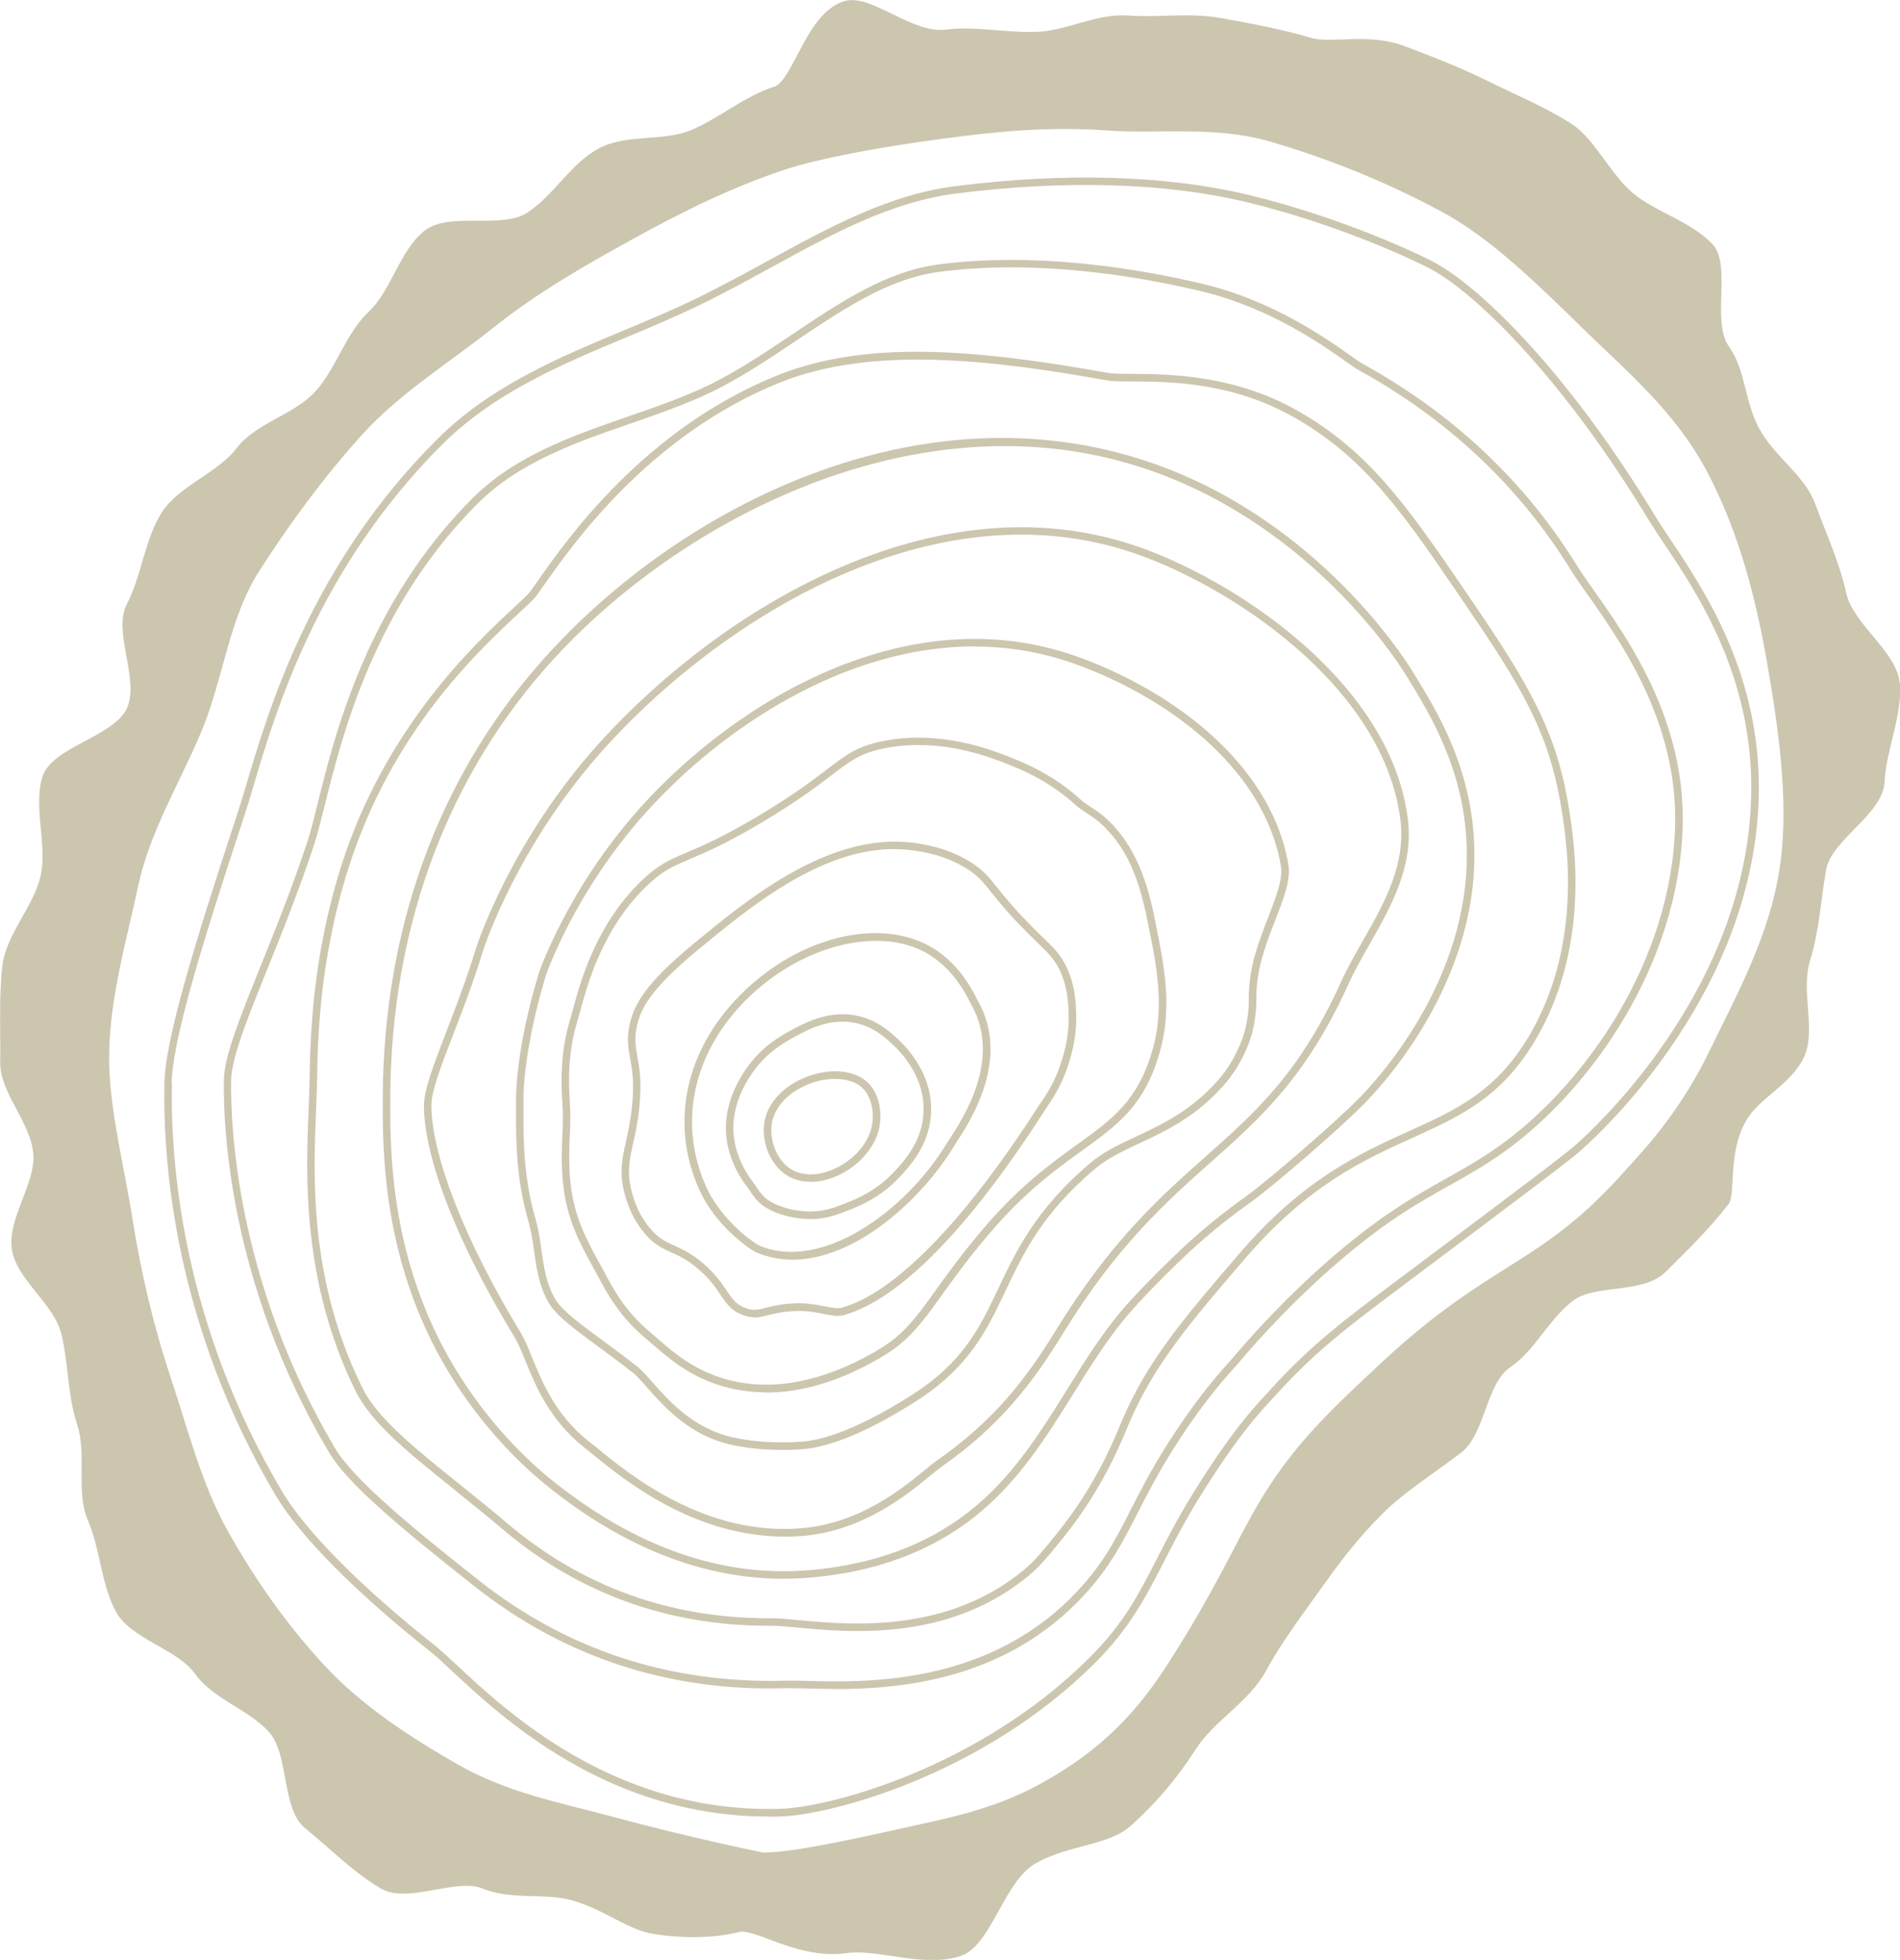 <?xml version="1.0" encoding="UTF-8"?>
<svg xmlns="http://www.w3.org/2000/svg" id="Ebene_1" data-name="Ebene 1" viewBox="0 0 267.7 276.04">
  <defs>
    <style>
      .cls-1 {
        fill: #ccc6af;
      }
    </style>
  </defs>
  <path class="cls-1" d="M267.65,96.17c-.38-4.4-6.54-8.19-7.53-12.67-.96-4.31-2.77-8.21-4.36-12.52-1.53-4.13-5.75-6.62-7.93-10.68-2.04-3.81-1.88-8.22-4.23-11.49-2.51-3.5.43-11.5-2.33-14.43-2.95-3.14-7.99-4.53-11.09-7.09-3.34-2.76-5.45-7.72-8.8-9.87-3.71-2.38-8.11-4.19-11.6-5.93-4.1-2.04-8.46-3.7-11.93-5.01-4.99-1.89-10.29-.31-13.02-1.12-4.29-1.27-8.69-2.07-12.79-2.81-4.41-.8-8.93-.05-13.07-.36-4.51-.33-8.75,2.17-12.86,2.3-4.59.14-8.82-.85-12.81-.32-4.75.62-10.37-4.92-14.08-4.07-5.5,1.27-7.44,11.24-10.14,12.11-4.22,1.36-7.44,4.25-11.56,6.05-4.07,1.77-9.3.52-13.24,2.69-3.89,2.14-6.18,6.46-9.92,8.96-3.69,2.47-11.07-.19-14.58,2.61-3.48,2.77-4.6,8.35-7.87,11.43-3.24,3.05-4.46,7.83-7.46,11.16-2.98,3.31-8.38,4.43-11.09,7.99-2.7,3.54-8.17,5.32-10.58,9.09-2.4,3.76-2.81,8.89-4.89,12.85-2.07,3.95,1.76,10.47.04,14.6-1.72,4.11-10.61,5.49-11.95,9.76-1.33,4.25.69,9.49-.24,13.87-.93,4.35-4.9,8.31-5.41,12.78-.5,4.41-.24,9.12-.3,13.63-.06,4.21,4.32,8.42,4.66,12.87.32,4.24-3.7,9.09-3.01,13.46.67,4.24,5.94,7.62,6.97,11.89,1.02,4.19.85,8.63,2.23,12.77,1.37,4.11-.23,9.47,1.5,13.45,1.74,3.99,1.88,9.17,4,12.95,2.13,3.8,8.57,5.16,11.1,8.68,2.54,3.54,7.39,4.94,10.35,8.11,2.96,3.18,1.77,10.9,5.16,13.63,3.37,2.71,6.91,6.33,10.71,8.51,3.78,2.17,10.51-1.53,14.3-.01,4.13,1.66,8.61.59,12.44,1.62,4.54,1.22,7.97,4.2,11.6,4.77,7.58,1.19,12.33-.34,12.33-.34,2.97.02,8.35,3.96,15,3.04,4.4-.61,10.65,2.1,15.91.43,4.46-1.41,6.11-10.66,10.8-13.17,4.81-2.59,10.11-2.39,13.26-5.21,3.86-3.46,6.73-7.02,9.19-10.84,2.55-3.96,7.46-6.58,9.83-10.94,2.13-3.91,4.71-7.35,7.74-11.58,2.52-3.52,4.97-6.88,8.74-10.63,3.06-3.04,6.73-5.29,10.96-8.49,3.51-2.66,3.52-9.74,7-12.09,3.47-2.35,5.3-6.63,8.8-9.34,3.17-2.45,9.88-.87,13.13-4.13,2.77-2.77,5.96-5.81,8.82-9.51,1.08-1.39-.24-7.48,2.68-12.08,1.86-2.94,6.14-4.85,7.91-8.54,1.84-3.84-.5-9.21.9-13.73,1.28-4.15,1.46-8.09,2.24-12.68.74-4.32,8.05-7.84,8.25-12.45.19-4.41,2.54-9.33,2.15-13.91ZM250.86,121.44c-1.29,10.08-6.34,18.95-9.95,26.48-4.38,9.13-10.03,14.8-11.67,16.66-12.23,13.89-18.93,12.75-34.51,27.26-7.37,6.86-12.71,11.83-17.61,20.25-3.24,5.56-5.8,11.7-12.53,22.18-3.97,6.18-8.88,12.07-18.42,17.19-6.49,3.49-13.18,4.73-18.97,6.02-8.92,2-16.13,3.46-19.68,3.43,0,0-9.44-1.86-21.91-5.22-6.53-1.76-14.17-3.19-21.19-7.22-6.77-3.89-13.43-8.23-18.67-13.87-5.23-5.61-9.84-12.16-13.64-18.94-3.76-6.72-5.66-14.46-8.1-21.77-2.47-7.43-4.2-14.97-5.38-22.44-1.26-7.94-3.36-15.7-3.25-23.02.12-8.05,2.43-15.89,4.07-23.57,1.67-7.82,5.91-14.6,8.95-21.89,3.07-7.36,3.84-15.83,8.1-22.5,4.29-6.72,9.14-13.28,14.43-19.15,5.35-5.94,12.37-10.21,18.52-15.12,6.27-5.01,13.11-8.9,19.98-12.68,7.06-3.88,14.08-7.33,21.52-9.74,4.03-1.3,11.91-2.94,22.38-4.31,6.71-.88,14.2-1.71,22.69-1.09,7.1.52,15.2-.72,23.11,1.61,4.6,1.36,13.91,4.35,24.16,9.92,6.78,3.68,13.19,9.97,19.98,16.6,5.71,5.59,12.68,11.39,17.1,19.65,4.64,8.67,7.02,18.16,8.56,26.95,1.69,9.64,3.07,19.52,1.94,28.32Z"></path>
  <path class="cls-1" d="M108.3,255.85c-22.64,0-37.47-13.84-44.69-20.57-1.24-1.16-2.22-2.07-2.97-2.66-10.5-8.3-18.46-16.34-21.85-22.08-14.11-23.88-15.84-46.56-15.63-57.95.12-6.09,4.04-19.09,10.32-38.09.35-1.07.74-2.37,1.19-3.88,3.22-10.87,9.22-31.1,26.92-48.75,7.51-7.49,17.04-11.47,26.26-15.32,3.09-1.29,6.27-2.62,9.31-4.06,3.72-1.76,7.37-3.76,10.91-5.69,8.81-4.82,17.14-9.38,26.44-10.57,15.5-1.98,29.79-1.56,41.35,1.21,13.19,3.16,24.38,8.48,26.44,9.63,7.03,3.91,19.29,16.42,30.86,35.54.6.99,1.35,2.11,2.22,3.41,4.8,7.18,12.84,19.18,12.42,36.16-.67,26.84-21.03,46.27-25.11,49.89-1.68,1.49-9.34,7.23-24.59,18.66l-.75.57c-7.17,5.37-11.91,8.92-17.38,14.94l-.68.74c-1.86,1.99-4.97,5.33-10.26,13.87-2.13,3.44-3.68,6.45-5.04,9.11-2.59,5.04-4.82,9.39-9.8,14.34-15.69,15.62-36.98,21.33-44.27,21.54-.54.02-1.08.03-1.62.03ZM24.22,152.6c-.22,11.28,1.51,33.74,15.48,57.39,3.32,5.62,11.19,13.56,21.59,21.78.79.62,1.78,1.55,3.04,2.72,7.12,6.64,21.75,20.28,43.98,20.29.52,0,1.05,0,1.58-.02,7.17-.21,28.09-5.84,43.56-21.23,4.86-4.83,6.95-8.91,9.6-14.08,1.37-2.68,2.93-5.71,5.08-9.18,5.35-8.63,8.5-12.01,10.39-14.03l.67-.73c5.54-6.1,10.31-9.67,17.52-15.08l.75-.56c15.23-11.41,22.88-17.14,24.52-18.6,4.02-3.57,24.1-22.73,24.75-49.13.41-16.64-7.51-28.47-12.25-35.54-.88-1.31-1.63-2.44-2.25-3.45-11.46-18.95-23.56-31.32-30.47-35.16-2.04-1.13-13.1-6.39-26.17-9.53-11.44-2.74-25.6-3.15-40.97-1.19-9.1,1.17-17.34,5.67-26.07,10.45-3.55,1.94-7.22,3.95-10.97,5.72-3.05,1.44-6.25,2.78-9.35,4.08-9.13,3.81-18.56,7.76-25.93,15.09-17.51,17.46-23.46,37.52-26.65,48.3-.45,1.52-.84,2.84-1.2,3.91-6.25,18.9-10.15,31.82-10.27,37.77Z"></path>
  <path class="cls-1" d="M117.81,237.88c-1.56,0-2.96-.04-4.18-.07-1.14-.03-2.09-.05-2.8-.04-16.48.52-31.26-4.33-43.87-14.26-11.43-9.02-18.11-14.73-20.66-19.04-14.12-23.87-14.87-46.12-14.76-52.37.05-3.31,2.28-8.83,5.1-15.83,2.11-5.24,4.51-11.18,6.71-17.85.43-1.31.88-3.13,1.4-5.23,2.44-9.85,6.99-28.18,21.8-42.99,6.03-6.03,14.11-8.82,21.93-11.53,3.72-1.29,7.57-2.62,11.03-4.26,4.17-1.98,8.19-4.68,12.08-7.29,6.84-4.59,13.3-8.92,20.68-9.88,13.7-1.77,27.82.52,37.25,2.76,9.92,2.37,17.6,7.84,20.89,10.18.65.46,1.16.82,1.4.96,12.79,7.01,23.01,16.6,30.37,28.51.61.99,1.45,2.18,2.42,3.55,4.82,6.83,12.88,18.25,12.48,33.16-.52,19.39-12.81,36.87-24.77,45.59-2.81,2.05-5.34,3.47-8.02,4.97-4.4,2.46-8.94,5.01-15.61,10.73-6.2,5.31-11.13,10.71-14.18,14.31-.17.21-.4.46-.68.77-1.55,1.74-4.79,5.35-8.98,12.12-1.92,3.1-3.31,5.82-4.54,8.22-2.31,4.52-4.31,8.43-8.75,12.83-10.82,10.74-24.78,11.99-33.73,11.99ZM111.39,236.7c.63,0,1.4.02,2.27.04,8.04.22,24.76.67,37.14-11.62,4.32-4.28,6.19-7.93,8.55-12.55,1.24-2.42,2.64-5.16,4.58-8.29,4.25-6.85,7.52-10.51,9.09-12.27.27-.3.49-.55.66-.75,3.07-3.63,8.05-9.07,14.3-14.43,6.75-5.79,11.55-8.47,15.78-10.85,2.65-1.49,5.16-2.89,7.92-4.9,11.75-8.57,23.83-25.73,24.33-44.76.39-14.55-7.55-25.8-12.29-32.52-.98-1.39-1.83-2.59-2.46-3.61-7.26-11.75-17.34-21.22-29.97-28.14-.3-.16-.78-.51-1.51-1.02-3.23-2.3-10.8-7.69-20.52-10.01-9.34-2.22-23.33-4.49-36.87-2.74-7.13.92-13.49,5.19-20.23,9.71-3.92,2.63-7.98,5.35-12.21,7.36-3.52,1.67-7.39,3.01-11.14,4.31-7.71,2.67-15.68,5.43-21.53,11.28-14.61,14.61-19.11,32.75-21.53,42.5-.53,2.12-.98,3.95-1.42,5.3-2.21,6.7-4.61,12.66-6.73,17.92-2.78,6.89-4.97,12.34-5.03,15.45-.11,6.18.64,28.19,14.61,51.82,2.71,4.57,11.2,11.47,20.4,18.74,12.41,9.78,26.92,14.5,43.19,14.04.18,0,.37,0,.58,0Z"></path>
  <path class="cls-1" d="M120.83,229.72c-3.26,0-6.18-.27-8.49-.49-1.43-.13-2.67-.25-3.55-.25h-.55c-14.2-.01-26.81-4.59-37.46-13.63-2.38-2.01-4.65-3.84-6.85-5.61-6.49-5.22-11.61-9.33-13.83-13.82-7.63-15.43-7-30.67-6.62-39.77.06-1.38.11-2.64.13-3.76.11-6.06.31-17.35,4.5-30.52,6.2-19.45,18.82-31.2,24.21-36.22.89-.82,1.6-1.49,2.09-2,.26-.27.76-.98,1.45-1.97,4.1-5.83,15.01-21.3,33.64-28.8,12.44-5,27.63-3.76,46.6-.36.69.12,1.86.13,3.34.14,5.02.02,14.36.06,23.38,5.19,9.79,5.56,15.14,12.96,23.06,24.57,8.12,11.91,13.01,19.09,14.96,30.19.87,4.97,3.53,20.1-4.39,33.66-4.83,8.28-10.67,10.92-17.44,13.99-6.89,3.12-14.71,6.66-23.63,17.05-7.69,8.95-12.77,14.87-16.33,23.23l-.24.57c-1.26,3.01-3.89,9.28-9.49,16.06l-.51.62c-1.14,1.4-2.32,2.84-3.86,4.12-7.76,6.44-16.81,7.81-24.12,7.81ZM75.17,84.38c-.5.52-1.23,1.2-2.13,2.04-5.78,5.38-17.8,16.58-23.92,35.77-4.15,13.02-4.35,24.21-4.45,30.22-.02,1.13-.07,2.39-.13,3.78-.4,9.58-1,24.07,6.51,39.26,2.12,4.28,7.16,8.34,13.54,13.47,2.2,1.77,4.48,3.6,6.87,5.62,10.46,8.87,22.83,13.37,36.78,13.38h.56c.93,0,2.19.12,3.64.26,7.31.68,20.94,1.95,31.83-7.08,1.46-1.21,2.56-2.56,3.72-3.98l.51-.63c5.5-6.66,8.09-12.83,9.33-15.8l.24-.57c3.62-8.51,8.74-14.48,16.5-23.51,9.07-10.56,17-14.15,24-17.32,6.6-2.99,12.31-5.57,16.97-13.56,7.72-13.23,5.12-28.07,4.26-32.94-1.91-10.88-6.48-17.59-14.79-29.78-7.83-11.49-13.11-18.8-22.7-24.24-8.79-4.99-17.6-5.02-22.87-5.05-1.53,0-2.74-.01-3.52-.15-16.26-2.92-33.09-4.89-46.02.3-18.35,7.38-29.12,22.67-33.17,28.42-.75,1.06-1.24,1.76-1.55,2.09Z"></path>
  <path class="cls-1" d="M110.44,222.36c-11.41,0-22.65-4.42-33.49-13.19-3.05-2.47-8.86-7.8-13.82-16.04-9.32-15.5-9.23-31.18-9.2-38.71.12-23.47,7.72-44.51,21.98-60.84,18.86-21.61,52.27-38.96,84.39-29.03,24.25,7.5,37.25,27.62,38.65,29.89l.15.25c3.34,5.4,8.39,13.56,8.63,24.93.39,18.95-13.01,33.32-15.69,36.01-3.58,3.58-12.81,11.57-15.93,13.78-2.2,1.55-4.32,3.21-6.41,5.01l-.2.17c-2.79,2.41-7.74,7.33-10.19,10.14-3.03,3.46-5.46,7.36-8.04,11.5-3.88,6.22-7.88,12.65-14.13,17.54-6.14,4.79-13.82,7.63-22.82,8.41-1.3.11-2.59.17-3.88.17ZM141.56,62.83c-25.56,0-50.32,14.8-64.86,31.45-14.08,16.13-21.59,36.93-21.71,60.14-.04,7.44-.12,22.92,9.04,38.16,4.87,8.1,10.58,13.34,13.55,15.75,11.87,9.59,24.18,13.91,36.64,12.8,8.8-.77,16.29-3.52,22.26-8.19,6.1-4.76,10.06-11.12,13.88-17.26,2.48-3.99,5.05-8.11,8.14-11.64,2.48-2.83,7.48-7.81,10.3-10.23l.21-.19c2.11-1.81,4.26-3.5,6.39-5,3.17-2.26,12.32-10.18,15.88-13.73,2.64-2.64,15.77-16.72,15.38-35.24-.23-11.08-5.19-19.09-8.47-24.4l-.15-.25c-1.38-2.23-14.19-22.05-38.06-29.43-6.1-1.89-12.29-2.74-18.42-2.74Z"></path>
  <path class="cls-1" d="M110.53,216.42c-12.77,0-22.58-7.98-26.92-11.51-.44-.36-.82-.67-1.13-.91-5.02-3.89-7.04-8.86-8.52-12.49-.51-1.24-.94-2.32-1.4-3.07-8.09-13.29-12.77-25.19-12.83-32.65-.02-2.25,1.38-5.89,3.16-10.49,1.34-3.48,2.86-7.42,4.19-11.78.04-.15,4.87-15.21,17.65-29.2,16.94-18.54,46.73-36.87,74.93-27.56,13.63,4.5,36.18,18.94,38.69,38.51.86,6.73-2.31,12.31-5.37,17.7-1.13,1.98-2.19,3.85-3.06,5.78-5.92,13.04-12.44,18.83-19.34,24.96-6.2,5.5-13.23,11.74-20.9,24.24-4.34,7.07-8.91,12.95-17.1,18.69-.39.28-.91.7-1.53,1.21-3.31,2.72-9.47,7.78-18.01,8.48-.85.07-1.68.1-2.51.1ZM143.87,75.3c-22.7,0-44.73,14.8-58.36,29.72-12.62,13.82-17.37,28.65-17.42,28.79-1.34,4.4-2.87,8.36-4.22,11.85-1.74,4.5-3.11,8.06-3.09,10.1.07,7.16,4.81,19.17,12.68,32.11.5.82.95,1.93,1.47,3.22,1.43,3.52,3.39,8.34,8.19,12.05.32.25.7.56,1.15.92,4.52,3.68,15.12,12.33,28.67,11.18,8.21-.68,14.2-5.6,17.42-8.24.65-.54,1.19-.98,1.6-1.26,8.05-5.63,12.54-11.42,16.81-18.38,7.75-12.63,14.84-18.92,21.1-24.47,7.11-6.31,13.25-11.76,19.08-24.6.89-1.97,2.02-3.95,3.11-5.86,2.98-5.24,6.06-10.65,5.24-17.04-2.45-19.09-24.59-33.22-37.98-37.64-5.12-1.69-10.31-2.45-15.45-2.45Z"></path>
  <path class="cls-1" d="M110.19,204.21c-3.01,0-5.9-.34-8.19-.99-5.29-1.5-8.7-5.38-10.96-7.95-.72-.82-1.34-1.52-1.81-1.89-1.69-1.33-3.36-2.56-4.83-3.64-3.35-2.46-6-4.4-7.06-6.2-1.39-2.34-1.76-4.96-2.12-7.5-.19-1.38-.38-2.68-.72-3.84-1.83-6.21-1.81-11.8-1.79-15.88v-1.33c-.02-3.5.81-10.05,3.21-17.93.03-.11,4.07-11.97,14.39-23.42,13.57-15.05,37.81-29.62,61.47-21.16,12.7,4.54,27.18,14.61,29.74,29.24.38,2.16-.64,4.78-1.82,7.81-1.26,3.24-2.7,6.92-2.68,10.8,0,.98.02,3.28-.86,6.01-.04.14-1.1,3.51-3.7,6.46-3.97,4.51-8.2,6.49-11.93,8.23-2.29,1.07-4.46,2.09-6.2,3.55-7.49,6.32-10.13,11.9-12.69,17.29-2.61,5.49-5.07,10.68-12.56,15.47-6.49,4.15-12.05,6.49-16.08,6.78-.94.07-1.89.1-2.82.1ZM137.31,91.04c-18.3,0-35.58,11.51-46.22,23.3-10.17,11.28-14.13,22.91-14.17,23.02-2.36,7.77-3.19,14.2-3.16,17.62v1.34c-.02,4.01-.04,9.51,1.75,15.57.36,1.24.55,2.57.75,3.99.34,2.43.7,4.95,1.98,7.11.96,1.61,3.53,3.5,6.78,5.89,1.48,1.09,3.16,2.32,4.86,3.66.54.43,1.16,1.13,1.94,2.02,2.18,2.48,5.47,6.21,10.46,7.63,2.89.82,6.77,1.14,10.65.86,3.86-.27,9.24-2.56,15.59-6.61,7.23-4.62,9.52-9.45,12.17-15.03,2.48-5.24,5.3-11.17,12.96-17.64,1.84-1.56,4.07-2.6,6.43-3.7,3.64-1.7,7.75-3.62,11.58-7.97,2.44-2.77,3.47-6.05,3.48-6.08.83-2.57.82-4.68.81-5.57-.02-4.19,1.45-7.97,2.75-11.3,1.12-2.88,2.09-5.37,1.76-7.24-2.48-14.19-16.64-23.98-29.06-28.42-4.71-1.68-9.44-2.43-14.11-2.43Z"></path>
  <path class="cls-1" d="M107.98,196.1c-2.28,0-4.5-.33-6.63-1-4.35-1.36-7.26-3.9-9.39-5.75-.35-.31-.69-.6-1-.86-3.68-3.07-5.44-6.36-6.6-8.54-.17-.32-.33-.62-.49-.9-1.56-2.8-2.92-5.34-3.7-8.06-1.23-4.25-1.07-8.17-.93-11.32.03-.81.07-1.58.07-2.3,0-.51-.03-1.13-.07-1.86-.16-2.79-.4-7.02,1.11-12,.11-.36.23-.82.38-1.35,1.03-3.82,3.17-11.76,9.48-17.94,2.47-2.42,4.01-3.07,6.56-4.16,2.2-.94,5.21-2.22,10.33-5.29,4.74-2.84,7.45-4.91,9.44-6.42,2.71-2.07,4.2-3.21,7.7-3.94,8.17-1.71,15.65,1.27,18.11,2.25,1.93.77,5.96,2.38,9.89,5.94.48.44,1,.77,1.55,1.13.65.42,1.33.86,2.05,1.53,4.94,4.51,6.23,10.97,7.08,15.25,1.13,5.65,2.29,11.5.45,17.82-2.17,7.42-5.85,10.07-10.95,13.75-3.57,2.57-8,5.76-12.99,11.62-2.99,3.5-5.03,6.35-6.67,8.63-2.13,2.96-3.67,5.1-5.94,6.99-1.04.87-2.67,1.91-4.47,2.85-5.02,2.64-9.83,3.96-14.37,3.96ZM129.37,104.93c-1.58,0-3.24.14-4.92.5-3.26.68-4.6,1.71-7.27,3.74-2,1.53-4.75,3.62-9.53,6.48-5.19,3.11-8.24,4.41-10.46,5.35-2.52,1.08-3.91,1.67-6.24,3.94-6.1,5.98-8.19,13.73-9.2,17.46-.15.55-.27,1.01-.39,1.39-1.46,4.8-1.23,8.91-1.07,11.63.04.76.08,1.41.07,1.93,0,.73-.04,1.51-.07,2.33-.14,3.24-.29,6.9.89,10.99.75,2.62,2.08,5.1,3.61,7.84.16.28.32.59.49.91,1.19,2.23,2.83,5.3,6.34,8.23.32.27.66.56,1.02.88,2.05,1.79,4.87,4.24,9.01,5.54,6.11,1.91,12.91.94,20.2-2.89,2.46-1.29,3.81-2.33,4.28-2.72,2.16-1.8,3.67-3.89,5.75-6.79,1.65-2.3,3.71-5.16,6.73-8.7,5.07-5.95,9.56-9.19,13.18-11.79,4.93-3.55,8.49-6.11,10.56-13.19,1.77-6.07.63-11.78-.47-17.31-1.09-5.48-2.43-10.72-6.76-14.67-.66-.61-1.3-1.02-1.92-1.42-.58-.38-1.13-.74-1.68-1.23-3.79-3.43-7.55-4.93-9.57-5.74-1.87-.75-6.76-2.69-12.58-2.69Z"></path>
  <path class="cls-1" d="M106.33,185.54c-.36,0-.75-.05-1.2-.18-1.97-.56-2.69-1.63-3.6-2.98-.69-1.03-1.48-2.2-3.06-3.57-1.57-1.37-2.74-1.9-3.87-2.41-1.28-.58-2.49-1.12-3.87-2.8-1.95-2.36-2.57-4.87-2.78-5.69-.71-2.84-.29-4.73.24-7.12.31-1.38.65-2.95.86-5.02.34-3.4.01-5.2-.28-6.79-.28-1.52-.51-2.83.01-4.97.68-2.78,2.43-5.69,8.73-10.91l.34.41-.34-.41c7.93-6.56,19.91-16.49,32.22-14.24,1.33.24,3.81.69,6.57,2.29,2.08,1.2,2.9,2.23,4.27,3.94,1.03,1.28,2.44,3.04,5.01,5.61.49.48.92.9,1.31,1.29,1.64,1.59,2.64,2.56,3.48,4.43,1.08,2.39,1.18,4.55,1.25,5.98.13,2.58-.28,5.18-1.23,7.96-.9,2.64-2.07,4.36-2.84,5.5,0,0-.4.6-.61.93-10.63,16.5-20.35,26.33-28.1,28.44-.8.22-1.68.05-2.78-.17-1.21-.24-2.71-.54-4.61-.38-1.58.13-2.56.38-3.36.58-.65.17-1.18.3-1.78.3ZM126.03,119.58c-10.53,0-20.42,8.19-27.85,14.33-6.76,5.6-7.87,8.28-8.38,10.35-.47,1.92-.26,3.07,0,4.53.29,1.58.64,3.53.29,7.08-.21,2.13-.57,3.73-.88,5.14-.52,2.34-.89,4.04-.25,6.64.21.85.77,3.1,2.57,5.28,1.23,1.49,2.23,1.94,3.49,2.51,1.14.52,2.44,1.1,4.13,2.57,1.68,1.47,2.55,2.75,3.24,3.78.85,1.26,1.42,2.1,3.01,2.55.91.26,1.45.12,2.43-.13.83-.21,1.87-.48,3.53-.61,2.04-.16,3.62.15,4.9.4.97.19,1.74.34,2.3.19,7.39-2.01,17.15-11.96,27.49-27.99.22-.34.38-.59.48-.73l.15-.22c.74-1.09,1.86-2.74,2.71-5.24.91-2.65,1.29-5.12,1.17-7.55-.07-1.37-.16-3.41-1.16-5.61-.76-1.69-1.65-2.55-3.26-4.11-.4-.38-.83-.81-1.32-1.3-2.61-2.61-4.05-4.39-5.09-5.69-1.34-1.67-2.08-2.58-3.98-3.68-2.6-1.51-4.96-1.93-6.22-2.16-1.18-.21-2.35-.31-3.51-.31Z"></path>
  <path class="cls-1" d="M111.66,177.42c-1.72,0-3.43-.32-5.09-1.02-.64-.27-5.76-3.56-8.17-9.11-3.99-9.21-1.82-19.33,5.82-27.07,7.49-7.6,17.96-10.72,25.44-7.6,4.96,2.07,7.25,6.63,8.01,8.13.07.14.13.26.17.33,4.56,8.14-1.18,16.91-3.07,19.79-.16.25-.29.45-.38.6-4.49,7.4-13.78,15.95-22.72,15.95ZM123.44,132.51c-6.14,0-13.18,3.09-18.47,8.46-7.32,7.42-9.41,17.11-5.6,25.9,2.23,5.13,7.04,8.32,7.61,8.56,8.69,3.68,20.52-4.66,26.49-14.51.09-.15.23-.37.4-.63,1.8-2.75,7.28-11.11,3.03-18.69-.05-.08-.11-.21-.19-.37-.71-1.41-2.87-5.72-7.47-7.63-1.76-.74-3.74-1.09-5.81-1.09Z"></path>
  <path class="cls-1" d="M114.18,171.69c-.09,0-.18,0-.27,0-2.77-.07-5.03-.95-6.23-1.75-.97-.65-1.55-1.51-2.01-2.2-.14-.21-.27-.41-.4-.57-.83-1.06-2.29-3.29-2.82-6.23-.62-3.52.38-7.23,2.91-10.73,2.07-2.87,4.6-4.27,5.81-4.94,2.12-1.17,5.66-3.12,9.78-2.17,2.59.6,4.22,2.06,5.2,2.92,2.01,1.79,5.33,5.59,5.02,10.88-.26,4.43-2.97,7.33-4.43,8.89-2.75,2.94-5.78,4.12-7.23,4.68l-.15.06c-1.35.53-3.01,1.18-5.19,1.18ZM106.22,150.8c-2.36,3.26-3.3,6.7-2.73,9.93.48,2.72,1.84,4.78,2.61,5.77.14.19.29.4.45.64.43.64.92,1.37,1.72,1.91,1.07.72,3.12,1.51,5.66,1.58,2.12.05,3.67-.56,5.05-1.1l.15-.06c1.38-.54,4.26-1.66,6.84-4.42,1.36-1.46,3.91-4.17,4.14-8.23.29-4.84-2.8-8.36-4.67-10.02-.9-.8-2.4-2.14-4.73-2.68-3.73-.86-6.92.89-9.02,2.06-1.24.69-3.53,1.96-5.47,4.64Z"></path>
  <path class="cls-1" d="M114.21,166.45c-1.17,0-2.26-.27-3.19-.82-2.54-1.48-3.95-5.04-3.21-8.09.65-2.66,3.09-4.99,6.39-6.07,3.05-1,6.05-.7,7.82.78,1.91,1.6,2.3,4.49,1.85,6.64-.58,2.75-2.91,5.38-5.92,6.72-1.27.56-2.54.85-3.73.85ZM117.68,151.95c-1,0-2.07.17-3.15.53-2.95.97-5.13,3.01-5.69,5.32-.63,2.58.59,5.69,2.71,6.93,1.59.93,3.76.9,5.96-.08,2.71-1.2,4.8-3.55,5.31-5.97.39-1.84.08-4.28-1.49-5.61-.88-.73-2.18-1.11-3.66-1.11Z"></path>
</svg>

